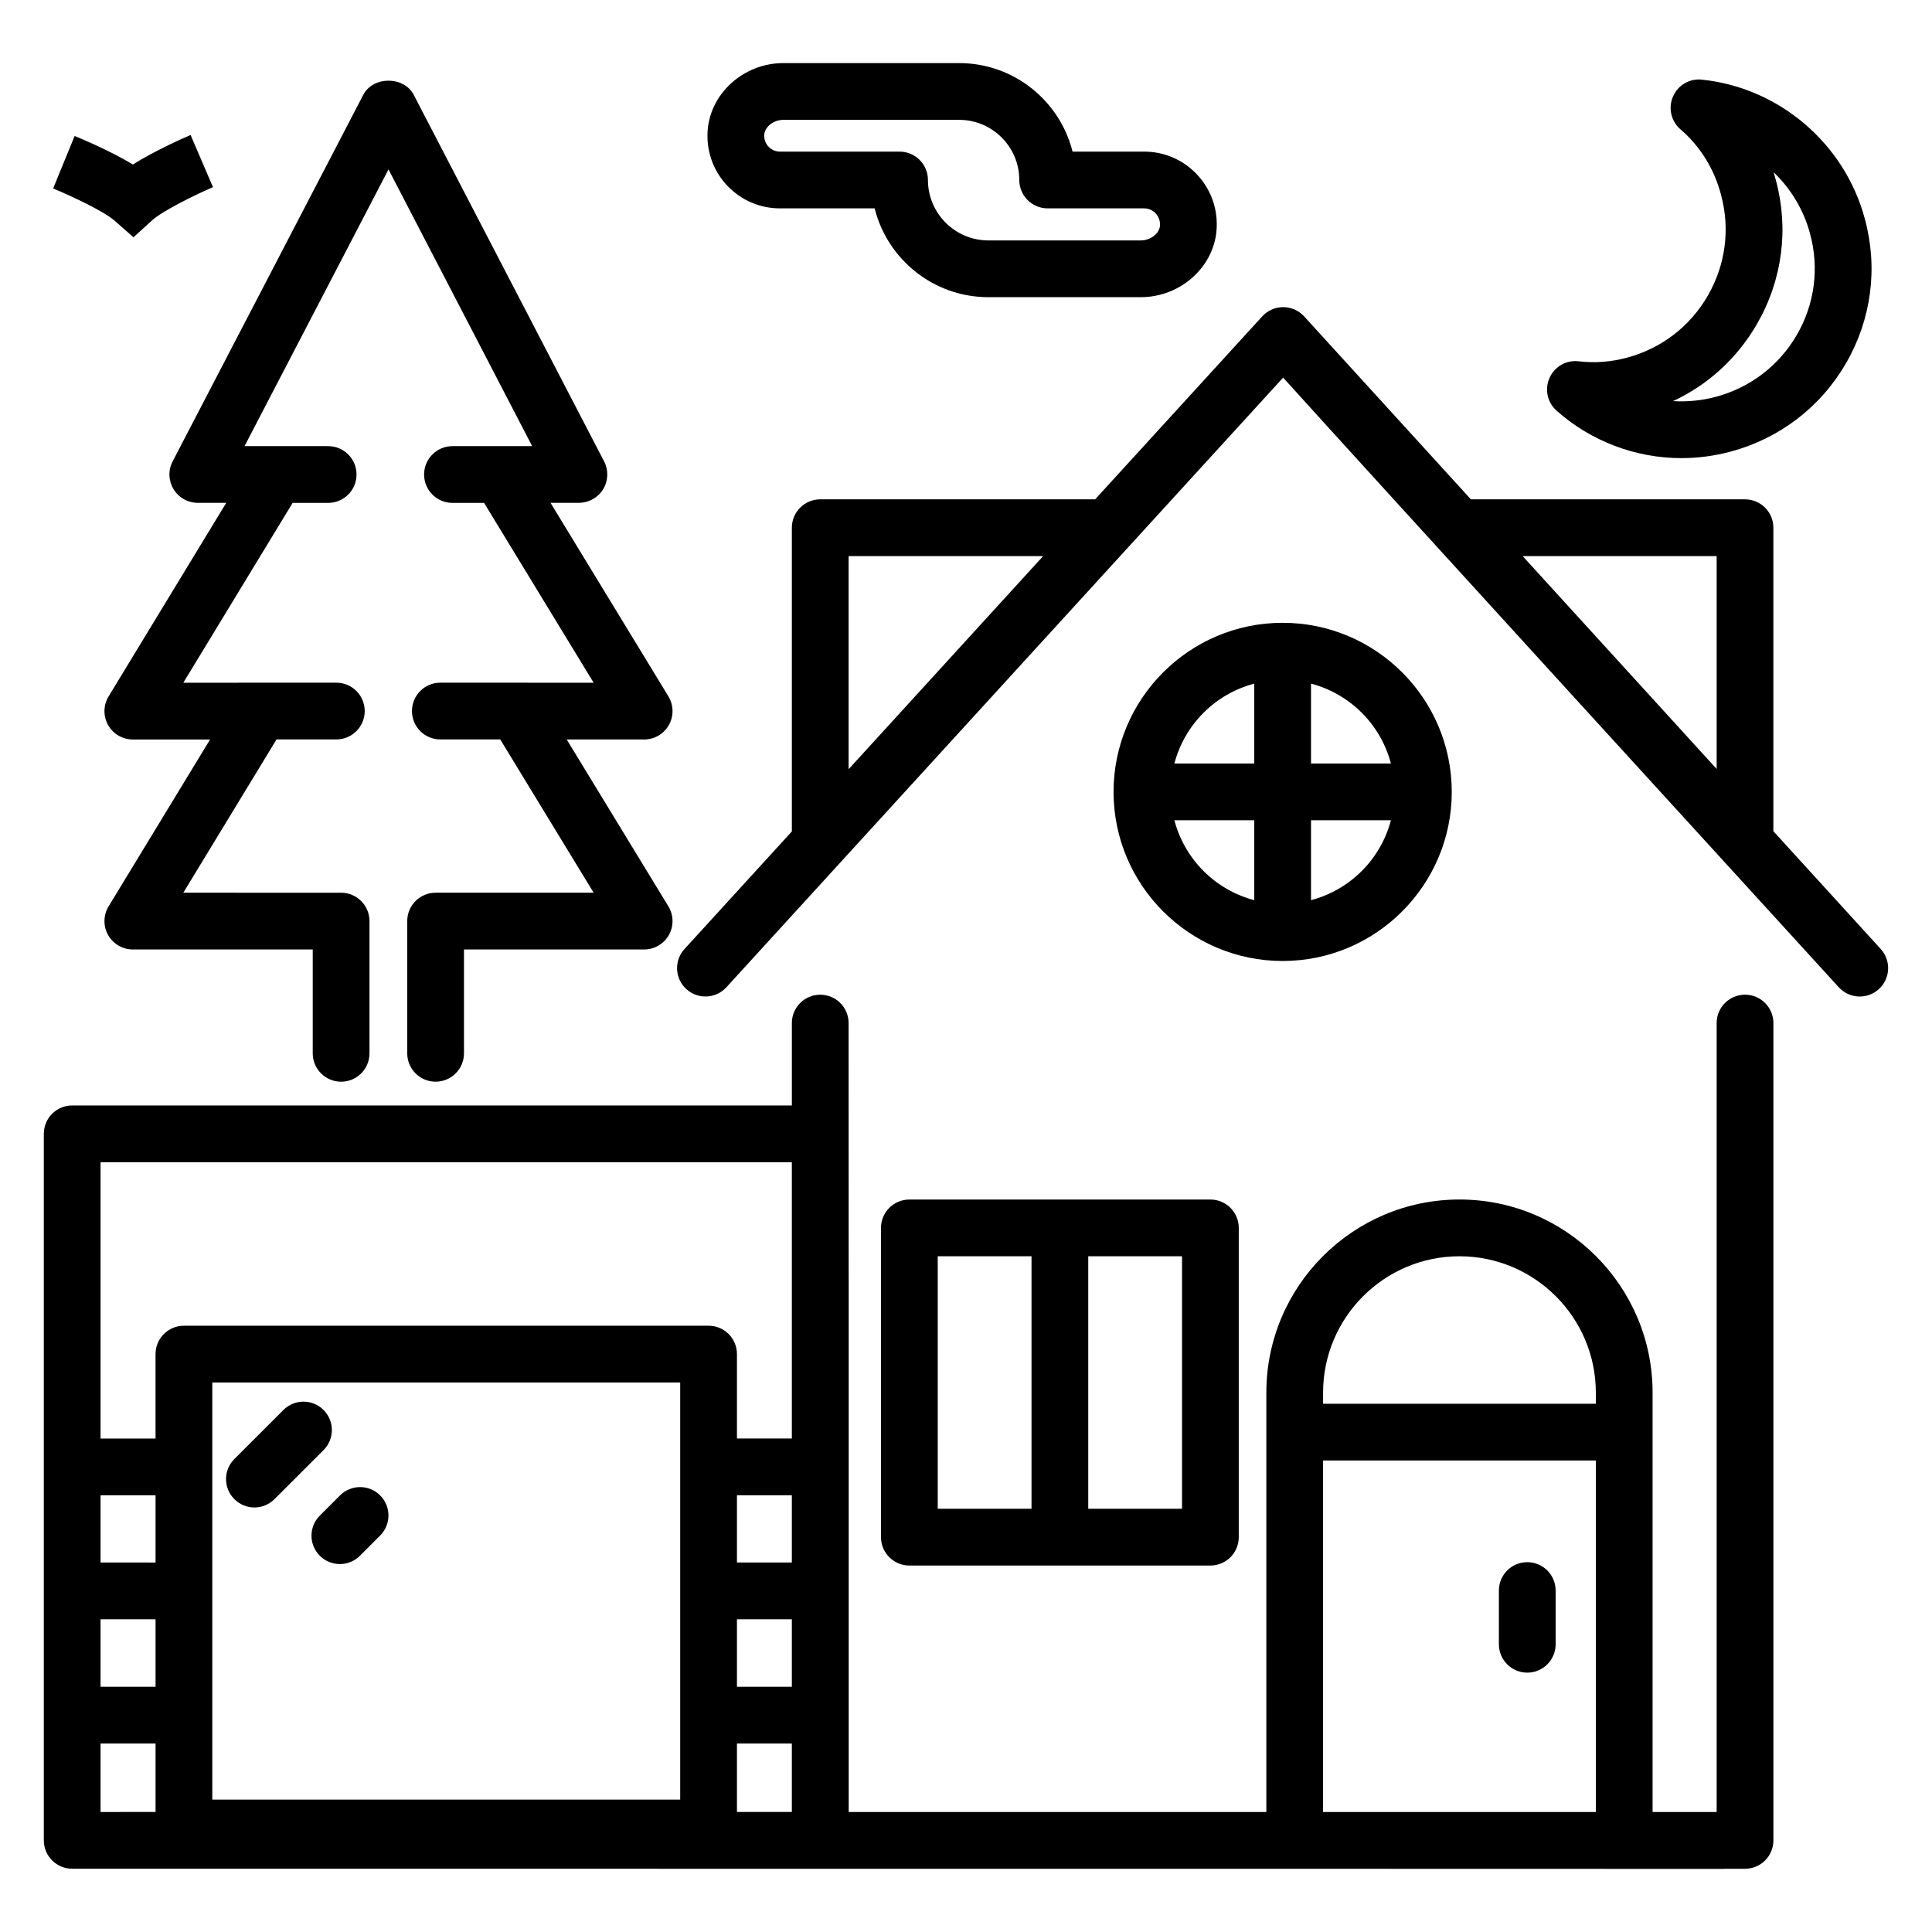 <?xml version="1.0" encoding="UTF-8"?>
<!-- Uploaded to: SVG Repo, www.svgrepo.com, Generator: SVG Repo Mixer Tools -->
<svg fill="#000000" width="800px" height="800px" version="1.1" viewBox="144 144 512 512" xmlns="http://www.w3.org/2000/svg">
 <g>
  <path d="m155.61 444.48v187.23c0 4.152 3.363 7.519 7.519 7.519 359.52 0.012 432.88 0.039 442.3 0.047-3.394-0.004-12.254-0.012 1.02-0.035 4.156 0 7.519-3.367 7.519-7.519v-216.6c0-4.152-3.363-7.519-7.519-7.519s-7.519 3.367-7.519 7.519v209.08h-16.977v-111.14c0-28.219-22.953-51.18-51.176-51.18-28.219 0-51.184 22.957-51.184 51.18v111.14l-110.68 0.004c0-304.04 0.004-25.398-0.023-209.08 0-4.152-3.363-7.519-7.519-7.519s-7.519 3.367-7.519 7.519v21.836l-190.72-0.004c-4.156 0-7.519 3.367-7.519 7.519zm339.02 68.586c0-19.926 16.215-36.141 36.145-36.141 19.922 0 36.137 16.215 36.137 36.141v2.941h-72.281zm0 17.98h72.281v93.156h-72.281zm-170.37 89.863h-124v-110.54h124zm29.586 3.285h-14.547v-18.137h14.547zm0-33.18h-14.547v-17.895h14.547zm0-32.934h-14.547v-17.824h14.547zm-183.2-106.08h183.2v73.219h-14.547v-22.371c0-4.152-3.363-7.519-7.519-7.519l-139.04 0.004c-4.156 0-7.519 3.367-7.519 7.519v22.371h-14.574zm0 88.262h14.578v17.824l-14.578-0.004zm0 32.859h14.578v17.895h-14.578zm0 32.934h14.578v18.137l-14.578 0.004z"/>
  <path d="m642.42 395.5-28.457-31.219v-80.43c0-4.152-3.363-7.519-7.519-7.519h-72.641l-44.191-48.484c-1.426-1.559-3.445-2.453-5.559-2.453-2.113 0-4.125 0.887-5.551 2.449l-44.281 48.488h-72.852c-4.156 0-7.519 3.367-7.519 7.519v80.492l-28.449 31.152c-2.805 3.066-2.586 7.824 0.477 10.621 3.07 2.801 7.82 2.59 10.625-0.48l147.54-161.56c26.629 29.461 120.48 132.23 147.25 161.56 2.773 3.043 7.516 3.312 10.625 0.492 3.074-2.797 3.293-7.555 0.496-10.625zm-273.53-47.652v-56.473h51.551zm230.04-0.066-51.414-56.41h51.414z"/>
  <path d="m528.73 353.86c0-24.711-20.105-44.812-44.816-44.812-24.711 0-44.809 20.102-44.809 44.812 0 24.711 20.098 44.812 44.809 44.812 24.711 0 44.816-20.105 44.816-44.812zm-37.297-28.695c10.352 2.719 18.457 10.824 21.176 21.172h-21.176zm0 36.215h21.176c-2.723 10.348-10.824 18.453-21.176 21.172zm-15.039 21.172c-10.348-2.719-18.449-10.824-21.168-21.172h21.168zm0-36.211h-21.168c2.719-10.348 10.824-18.453 21.168-21.172z"/>
  <path d="m548.74 557.99c-4.156 0-7.519 3.367-7.519 7.519v14.238c0 4.152 3.363 7.519 7.519 7.519s7.519-3.367 7.519-7.519v-14.238c0-4.152-3.363-7.519-7.519-7.519z"/>
  <path d="m377.47 469.41v81.953c0 4.152 3.363 7.519 7.519 7.519h79.777c4.156 0 7.519-3.367 7.519-7.519v-81.953c0-4.152-3.363-7.519-7.519-7.519h-79.777c-4.156 0-7.519 3.367-7.519 7.519zm54.926 7.519h24.852v66.914h-24.852zm-39.887 0h24.852v66.914h-24.852z"/>
  <path d="m216.74 541.29 13.004-13c2.938-2.934 2.938-7.695 0-10.633s-7.695-2.938-10.633 0l-13.004 13c-2.938 2.934-2.938 7.695 0 10.633s7.695 2.938 10.633 0z"/>
  <path d="m228.75 556.29c2.938 2.938 7.695 2.938 10.633 0l5.359-5.359c2.938-2.938 2.938-7.695 0-10.633s-7.695-2.938-10.633 0l-5.359 5.359c-2.938 2.934-2.938 7.691 0 10.633z"/>
  <path d="m303.84 273.64c1.367-2.246 1.461-5.043 0.25-7.371l-50.457-97.152c-2.598-4.981-10.75-4.981-13.352 0l-50.531 97.156c-1.211 2.332-1.117 5.125 0.25 7.371 1.359 2.246 3.797 3.617 6.426 3.617h7.527l-31.172 51.289c-1.41 2.324-1.461 5.227-0.133 7.594 1.336 2.367 3.84 3.832 6.559 3.832h20.465l-26.891 44.219c-1.41 2.32-1.461 5.227-0.133 7.594 1.336 2.367 3.84 3.832 6.559 3.832h47.672v27.523c0 4.152 3.363 7.519 7.519 7.519s7.519-3.367 7.519-7.519v-35.043c0-4.152-3.363-7.519-7.519-7.519l-41.816-0.004 24.703-40.621h15.848c4.156 0 7.519-3.367 7.519-7.519s-3.363-7.519-7.519-7.519c-0.773 0-43.164 0.016-40.551 0.016l28.969-47.664h9.414c4.156 0 7.519-3.367 7.519-7.519s-3.363-7.519-7.519-7.519c-0.711 0-20.844-0.012-22.156-0.012l38.148-73.324 38.066 73.324c-0.758 0-22.496 0.012-21.113 0.012-4.156 0-7.519 3.367-7.519 7.519s3.363 7.519 7.519 7.519h8.375l29.035 47.664c-0.773 0-43.238-0.016-40.625-0.016-4.156 0-7.519 3.367-7.519 7.519s3.363 7.519 7.519 7.519h15.871l24.754 40.621h-41.879c-4.156 0-7.519 3.367-7.519 7.519v35.043c0 4.152 3.363 7.519 7.519 7.519s7.519-3.367 7.519-7.519v-27.523h47.746c2.719 0 5.227-1.469 6.559-3.836 1.328-2.371 1.277-5.277-0.141-7.598l-26.941-44.211h20.523c2.719 0 5.223-1.465 6.559-3.836 1.328-2.367 1.277-5.273-0.133-7.594l-31.238-51.285h7.519c2.629-0.004 5.066-1.371 6.426-3.617z"/>
  <path d="m575.14 238.79c-4.156 1.129-8.57 1.465-12.746 0.961-3.328-0.391-6.402 1.391-7.754 4.394-1.344 3-0.582 6.527 1.887 8.707 9.148 8.098 20.898 12.555 33.074 12.555 4.383 0 8.781-0.586 13.078-1.738 13-3.508 23.852-11.836 30.562-23.457 6.711-11.633 8.48-25.18 4.984-38.121-5.309-19.988-22.66-34.852-43.195-36.984-3.332-0.359-6.383 1.488-7.68 4.504-1.309 3.019-0.492 6.535 2.004 8.676 5.223 4.492 8.93 10.469 10.734 17.332 2.453 9.074 1.211 18.559-3.496 26.723-4.711 8.176-12.32 14.016-21.453 16.449zm34.484-8.938c6.719-11.645 8.488-25.199 5-38.109-0.184-0.707-0.391-1.41-0.602-2.106 4.566 4.371 7.988 9.988 9.672 16.344 2.461 9.082 1.219 18.566-3.481 26.711-4.707 8.152-12.324 13.996-21.441 16.457-3.746 1-7.613 1.371-11.391 1.148 9.285-4.324 17.012-11.375 22.242-20.445z"/>
  <path d="m375.79 199.22c3.371 13.504 15.605 23.535 30.137 23.535h40.379c10.766 0 19.805-8.344 20.137-18.59 0.184-5.305-1.738-10.32-5.41-14.121-3.656-3.781-8.57-5.863-13.82-5.863h-18.977c-3.363-13.461-15.566-23.461-30.055-23.461h-46.555c-10.793 0-19.828 8.375-20.137 18.68-0.148 5.269 1.777 10.238 5.426 13.992 3.656 3.758 8.562 5.828 13.82 5.828zm-29.262-19.387c0.059-2.172 2.445-4.074 5.098-4.074h46.555c8.789 0 15.941 7.152 15.941 15.941 0 4.152 3.363 7.519 7.519 7.519h25.57c1.137 0 2.211 0.457 3.004 1.277 0.816 0.844 1.242 1.965 1.203 3.168-0.074 2.156-2.461 4.051-5.109 4.051h-40.379c-8.832 0-16.016-7.188-16.016-16.016 0-4.152-3.363-7.519-7.519-7.519h-31.656c-1.16 0-2.238-0.453-3.031-1.27-0.797-0.816-1.215-1.91-1.18-3.078z"/>
  <path d="m179.21 187.59c-5.992-3.617-13.578-6.797-15.43-7.551l-5.699 13.914c5.102 2.09 13.527 6.109 16.25 8.5l5.043 4.426 4.965-4.512c2.68-2.426 11.031-6.594 16.105-8.773l-5.934-13.82c-1.836 0.785-9.367 4.098-15.301 7.816z"/>
 </g>
</svg>